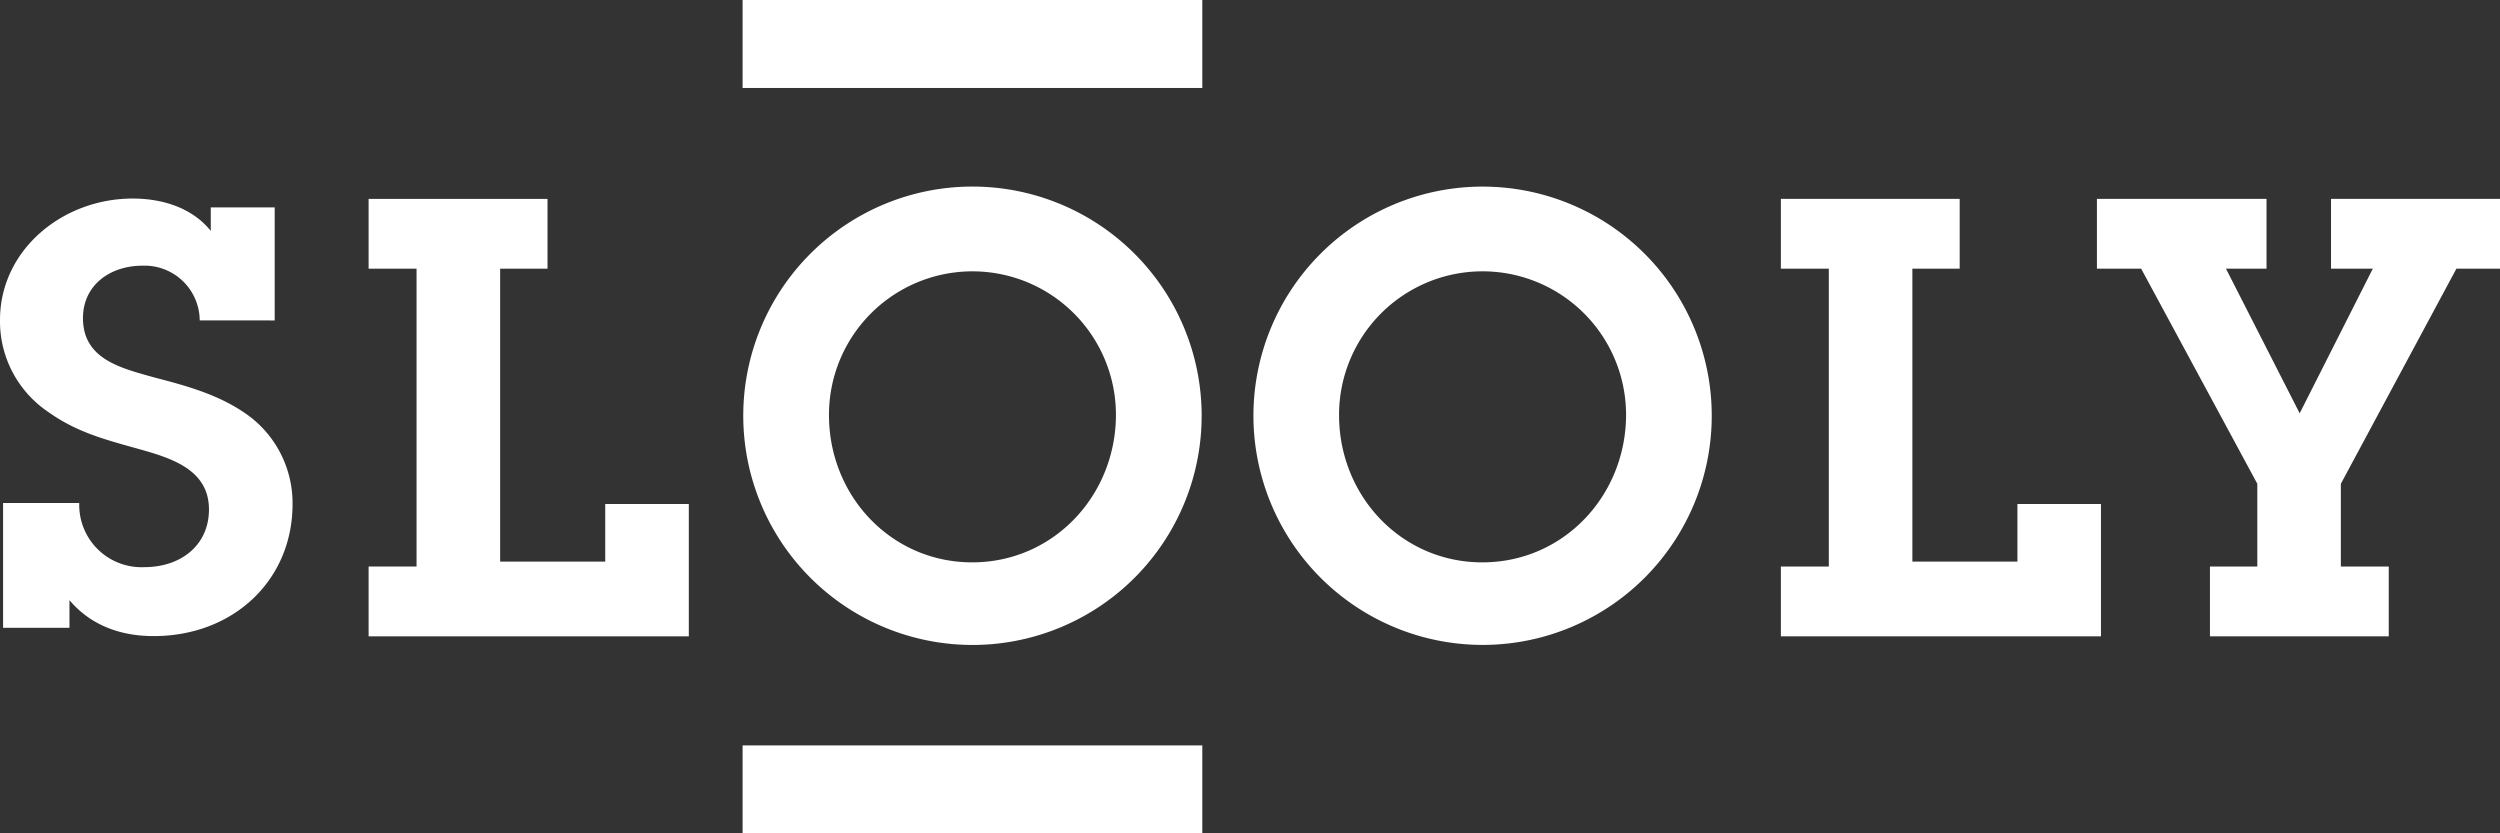 <svg xmlns="http://www.w3.org/2000/svg" width="354" height="118.008" viewBox="0 0 354 118.008">
  <rect x="0" y="0" width="354" height="118.008" fill="#333333" stroke="none"/>
  <g id="Logo_Slooly_Marine" transform="translate(0.002)">
    <path id="Tracé_30932" data-name="Tracé 30932" d="M37.668,102.005a8.822,8.822,0,0,0,9.227,9.083c5.134,0,9.14-3.078,9.14-8.168,0-5.918-5.836-7.416-10.619-8.751-4.526-1.26-8.35-2.338-12.186-5.09a15.467,15.467,0,0,1-6.783-13.008c0-9.836,8.789-17.176,18.793-17.176,4.269,0,8.444,1.335,11.052,4.582V60.143h9.052v16.01H54.726A7.812,7.812,0,0,0,46.633,68.4c-4.607,0-8.438,2.752-8.438,7.422,0,5.842,5.4,7.09,10.18,8.425,4.789,1.247,9.315,2.5,13.308,5.416a15.428,15.428,0,0,1,6.187,12.506c0,10.757-8.356,18.681-19.671,18.681-4.783,0-8.964-1.586-11.917-5.09v3.918h-9.4V102.005Z" transform="translate(-26.448 -30.78)" fill="#fff"/>
    <path id="Tracé_30933" data-name="Tracé 30933" d="M61.56,85.275h6.789V43.1H61.56V33.219H86.892V43.1H80.185V84.579H95.066V76.423H106.9V95.16H61.56Z" transform="translate(-9.367 -5.055)" fill="#fff"/>
    <path id="Tracé_30934" data-name="Tracé 30934" d="M150.581,89.632a32.454,32.454,0,1,1,32.713,32.193,32.472,32.472,0,0,1-32.713-32.193m52.77-.433a20.317,20.317,0,1,0-40.634.081c0,11.465,8.833,20.85,20.273,20.85,11.522,0,20.361-9.466,20.361-20.931" transform="translate(-45.336 -30.5)" fill="#fff"/>
    <path id="Tracé_30935" data-name="Tracé 30935" d="M235.786,89.632a32.448,32.448,0,1,1,32.707,32.187,32.472,32.472,0,0,1-32.707-32.187M288.55,89.2a20.32,20.32,0,1,0-40.64.081c0,11.465,8.845,20.85,20.279,20.85,11.528,0,20.361-9.466,20.361-20.931" transform="translate(-58.301 -30.5)" fill="#fff"/>
    <path id="Tracé_30936" data-name="Tracé 30936" d="M297.427,85.275h6.789V43.1h-6.789V33.219h25.319V43.1h-6.7V84.579h14.876V76.423h11.829V95.16H297.427Z" transform="translate(-45.257 -5.055)" fill="#fff"/>
    <path id="Tracé_30937" data-name="Tracé 30937" d="M384.751,85.275h6.783V95.16H366.215V85.275h6.707V73.558L356.473,43.1H350.21V33.219h24.016V43.1h-5.742L378.92,63.578,389.277,43.1h-5.918V33.219h23.928V43.1h-6.175L384.751,73.558Z" transform="translate(-53.288 -5.055)" fill="#fff"/>
    <rect id="Rectangle_3641" data-name="Rectangle 3641" width="65.094" height="12.456" transform="translate(105.151)" fill="#fff"/>
    <rect id="Rectangle_3642" data-name="Rectangle 3642" width="65.094" height="12.456" transform="translate(105.151 105.552)" fill="#fff"/>
  </g>
</svg>
